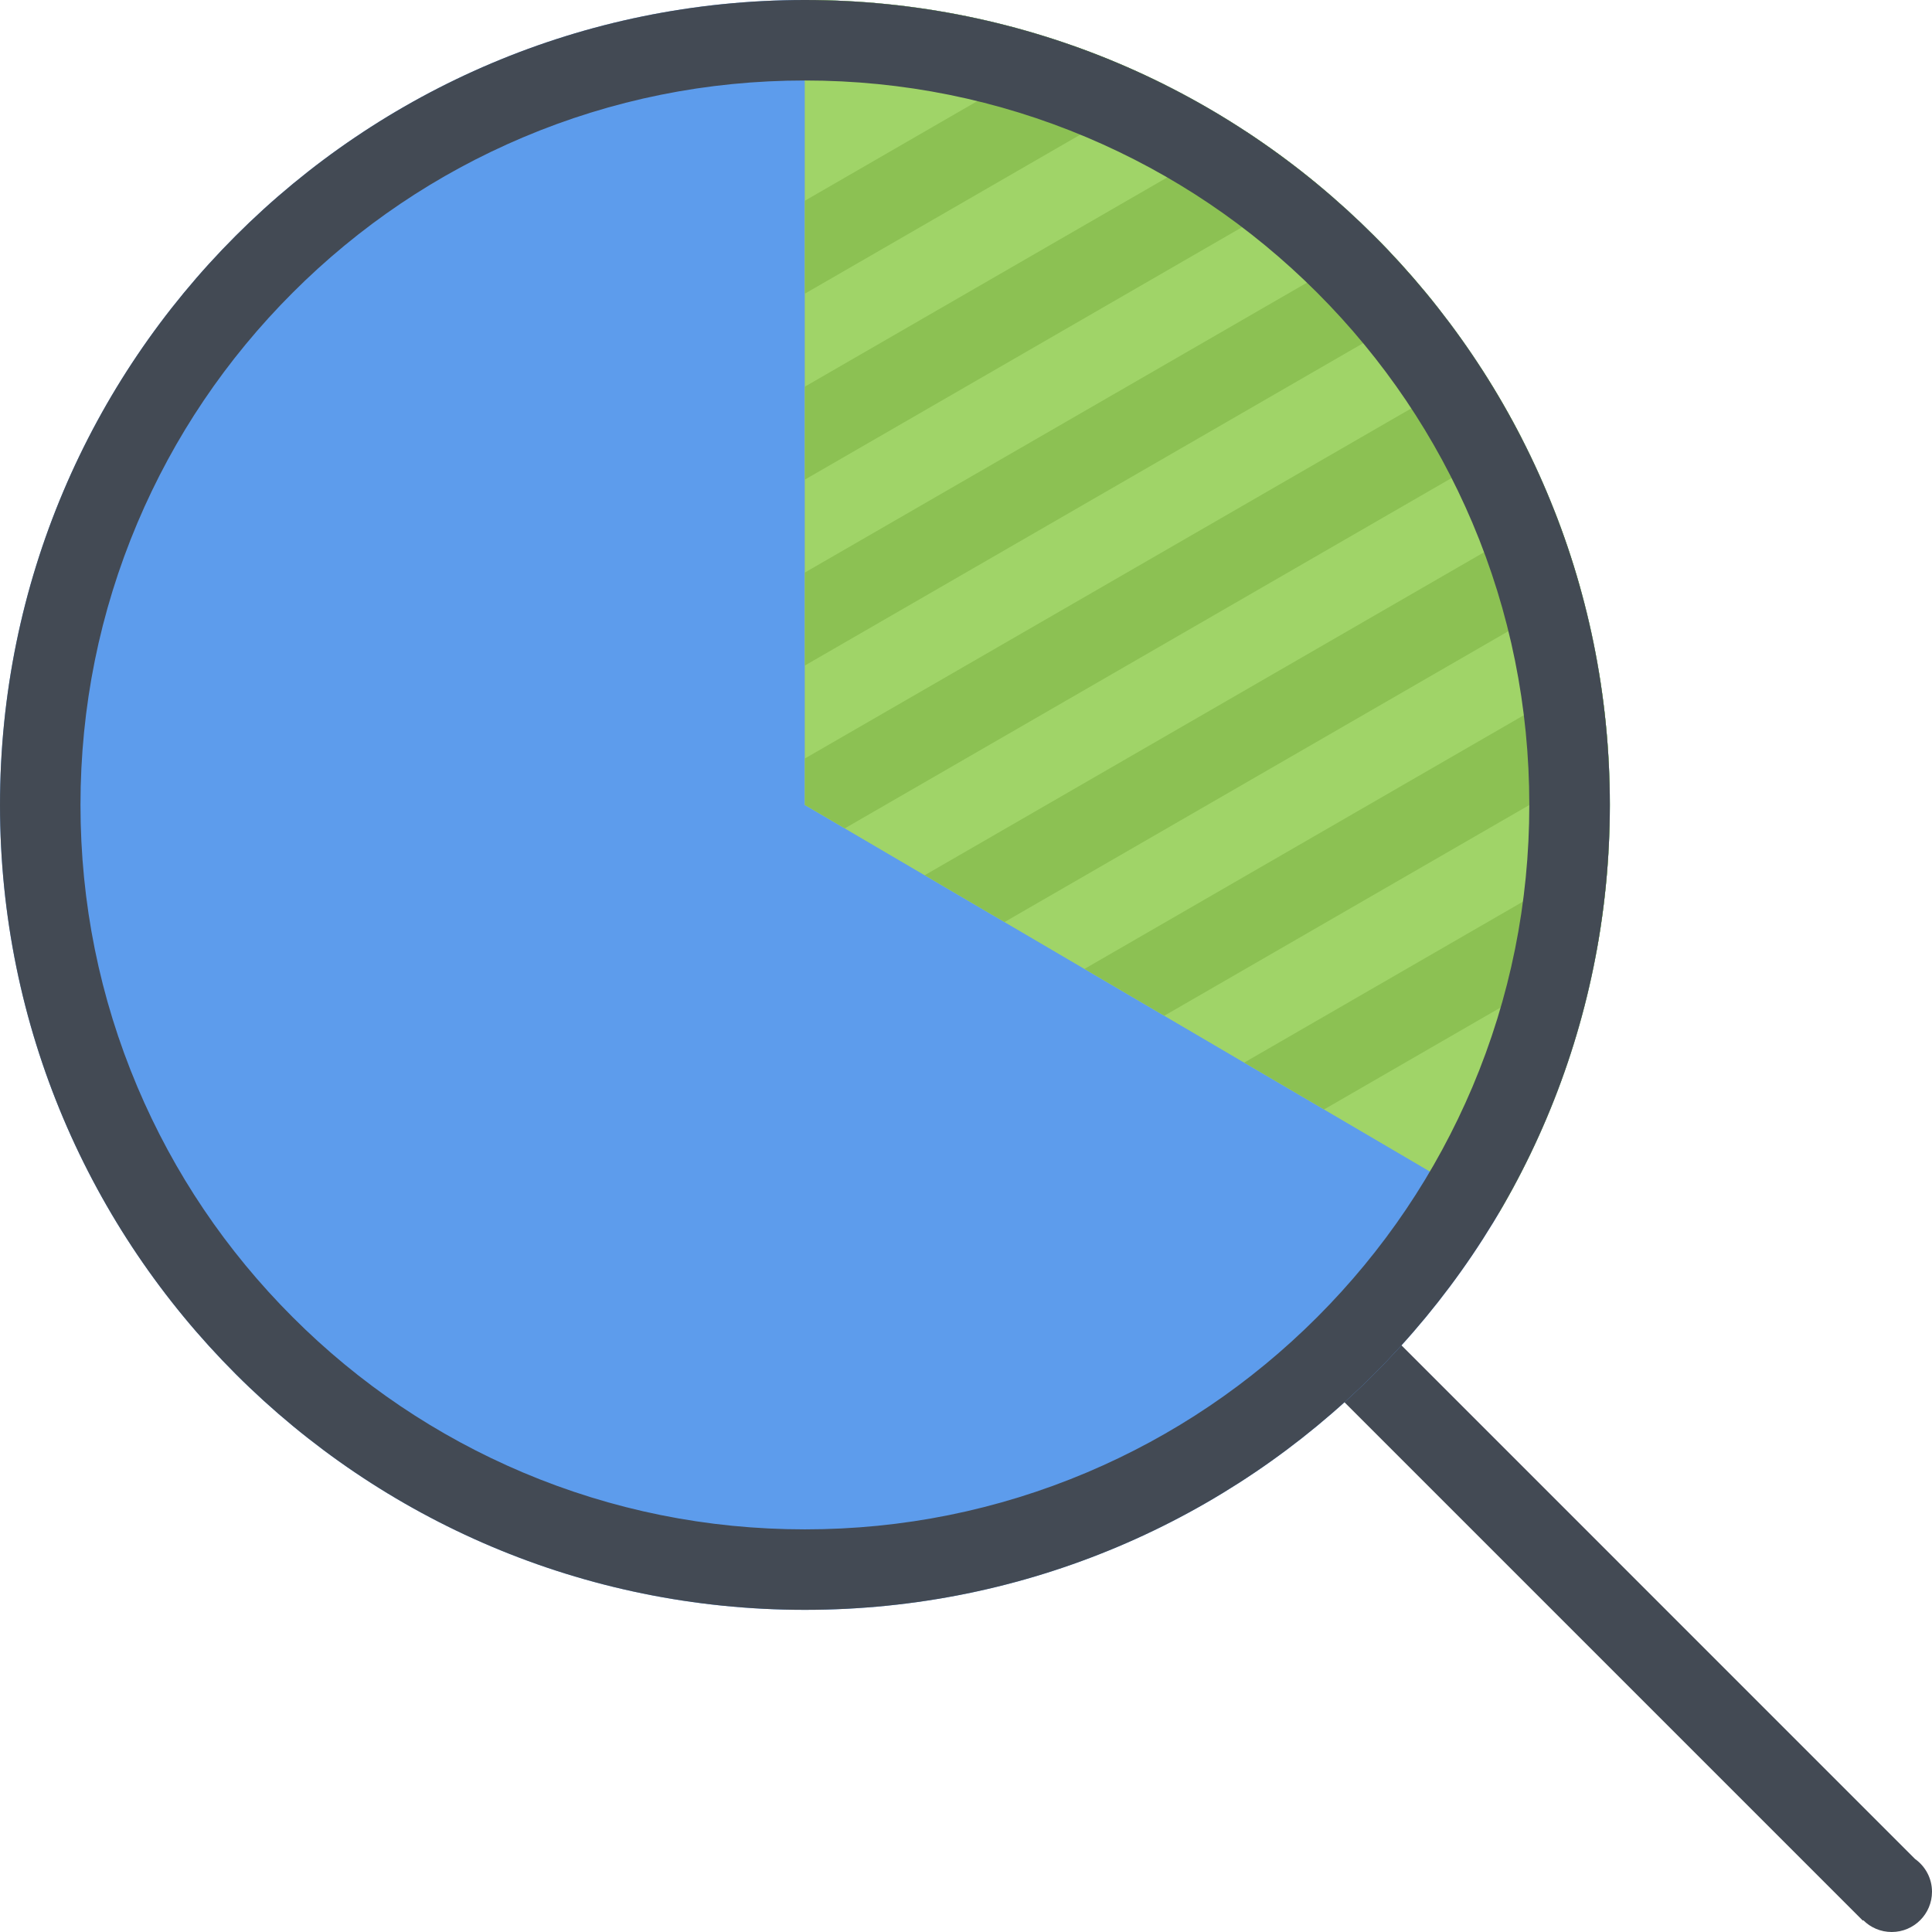 <?xml version="1.0" encoding="iso-8859-1"?>
<!-- Uploaded to: SVG Repo, www.svgrepo.com, Generator: SVG Repo Mixer Tools -->
<svg height="800px" width="800px" version="1.1" id="Layer_1" xmlns="http://www.w3.org/2000/svg" xmlns:xlink="http://www.w3.org/1999/xlink" 
	 viewBox="0 0 511.6 511.6" xml:space="preserve">
<path style="fill:#434A54;" d="M507.104,492.256L359.031,344.168l-15.082,15.082l149.337,149.337l0.109-0.109
	c1.937,1.936,4.59,3.122,7.541,3.122c5.886,0,10.663-4.777,10.663-10.663C511.6,497.362,509.822,494.192,507.104,492.256z"/>
<path style="fill:#5D9CEC;" d="M0.001,213.146c0,117.721,95.425,213.146,213.146,213.146s213.146-95.426,213.146-213.146
	S330.867,0,213.147,0S0.001,95.425,0.001,213.146z"/>
<path id="SVGCleanerId_0" style="fill:#A0D468;" d="M213.147,0v213.146l183.888,107.838c18.579-31.647,29.258-68.493,29.258-107.838
	C426.292,95.425,330.867,0,213.147,0z"/>
<g>
	<path id="SVGCleanerId_0_1_" style="fill:#A0D468;" d="M213.147,0v213.146l183.888,107.838
		c18.579-31.647,29.258-68.493,29.258-107.838C426.292,95.425,330.867,0,213.147,0z"/>
</g>
<g>
	<path style="fill:#8CC153;" d="M392.195,97.471L213.147,200.843v12.303l10.57,6.198l179.156-103.435
		C399.611,109.571,396.034,103.419,392.195,97.471z"/>
	<path style="fill:#8CC153;" d="M266.018,244.153l152.529-88.056c-1.936-7.042-4.246-13.927-6.869-20.656l-166.807,96.315
		L266.018,244.153z"/>
	<path style="fill:#8CC153;" d="M308.322,268.961l117.627-67.899c-0.438-7.838-1.312-15.551-2.576-23.139l-136.19,78.642
		L308.322,268.961z"/>
	<path style="fill:#8CC153;" d="M350.633,293.77l72.085-41.623c1.607-8.649,2.669-17.486,3.2-26.464l-96.44,55.69L350.633,293.77z"
		/>
	<path style="fill:#8CC153;" d="M213.147,176.222l166.495-96.128c-4.527-5.684-9.352-11.116-14.426-16.284L213.147,151.6V176.222z"
		/>
	<path style="fill:#8CC153;" d="M213.147,126.994l135.612-78.298c-5.994-4.934-12.24-9.54-18.734-13.802l-116.878,67.479
		L213.147,126.994L213.147,126.994z"/>
	<path style="fill:#8CC153;" d="M213.147,77.752l95.55-55.16c-7.899-3.981-16.096-7.479-24.543-10.461l-71.007,41.015V77.752z"/>
</g>
<path style="fill:#434A54;" d="M213.147,0C95.426,0,0.001,95.425,0.001,213.146s95.425,213.146,213.146,213.146
	s213.146-95.426,213.146-213.146S330.867,0,213.147,0z M348.79,348.789c-17.627,17.627-38.142,31.46-60.982,41.125
	c-23.639,9.992-48.759,15.066-74.661,15.066c-25.909,0-51.03-5.074-74.668-15.066c-22.834-9.665-43.356-23.498-60.976-41.125
	c-17.627-17.626-31.46-38.142-41.124-60.982c-9.992-23.639-15.066-48.759-15.066-74.661c0-25.901,5.074-51.022,15.066-74.66
	c9.664-22.842,23.497-43.356,41.124-60.983c17.619-17.627,38.142-31.46,60.976-41.124c23.638-9.992,48.759-15.066,74.668-15.066
	c25.902,0,51.022,5.074,74.661,15.066c22.841,9.664,43.355,23.497,60.982,41.124c17.611,17.627,31.445,38.142,41.125,60.983
	c9.992,23.638,15.051,48.759,15.051,74.66c0,25.902-5.059,51.022-15.051,74.661C380.236,310.648,366.402,331.163,348.79,348.789z"/>
</svg>